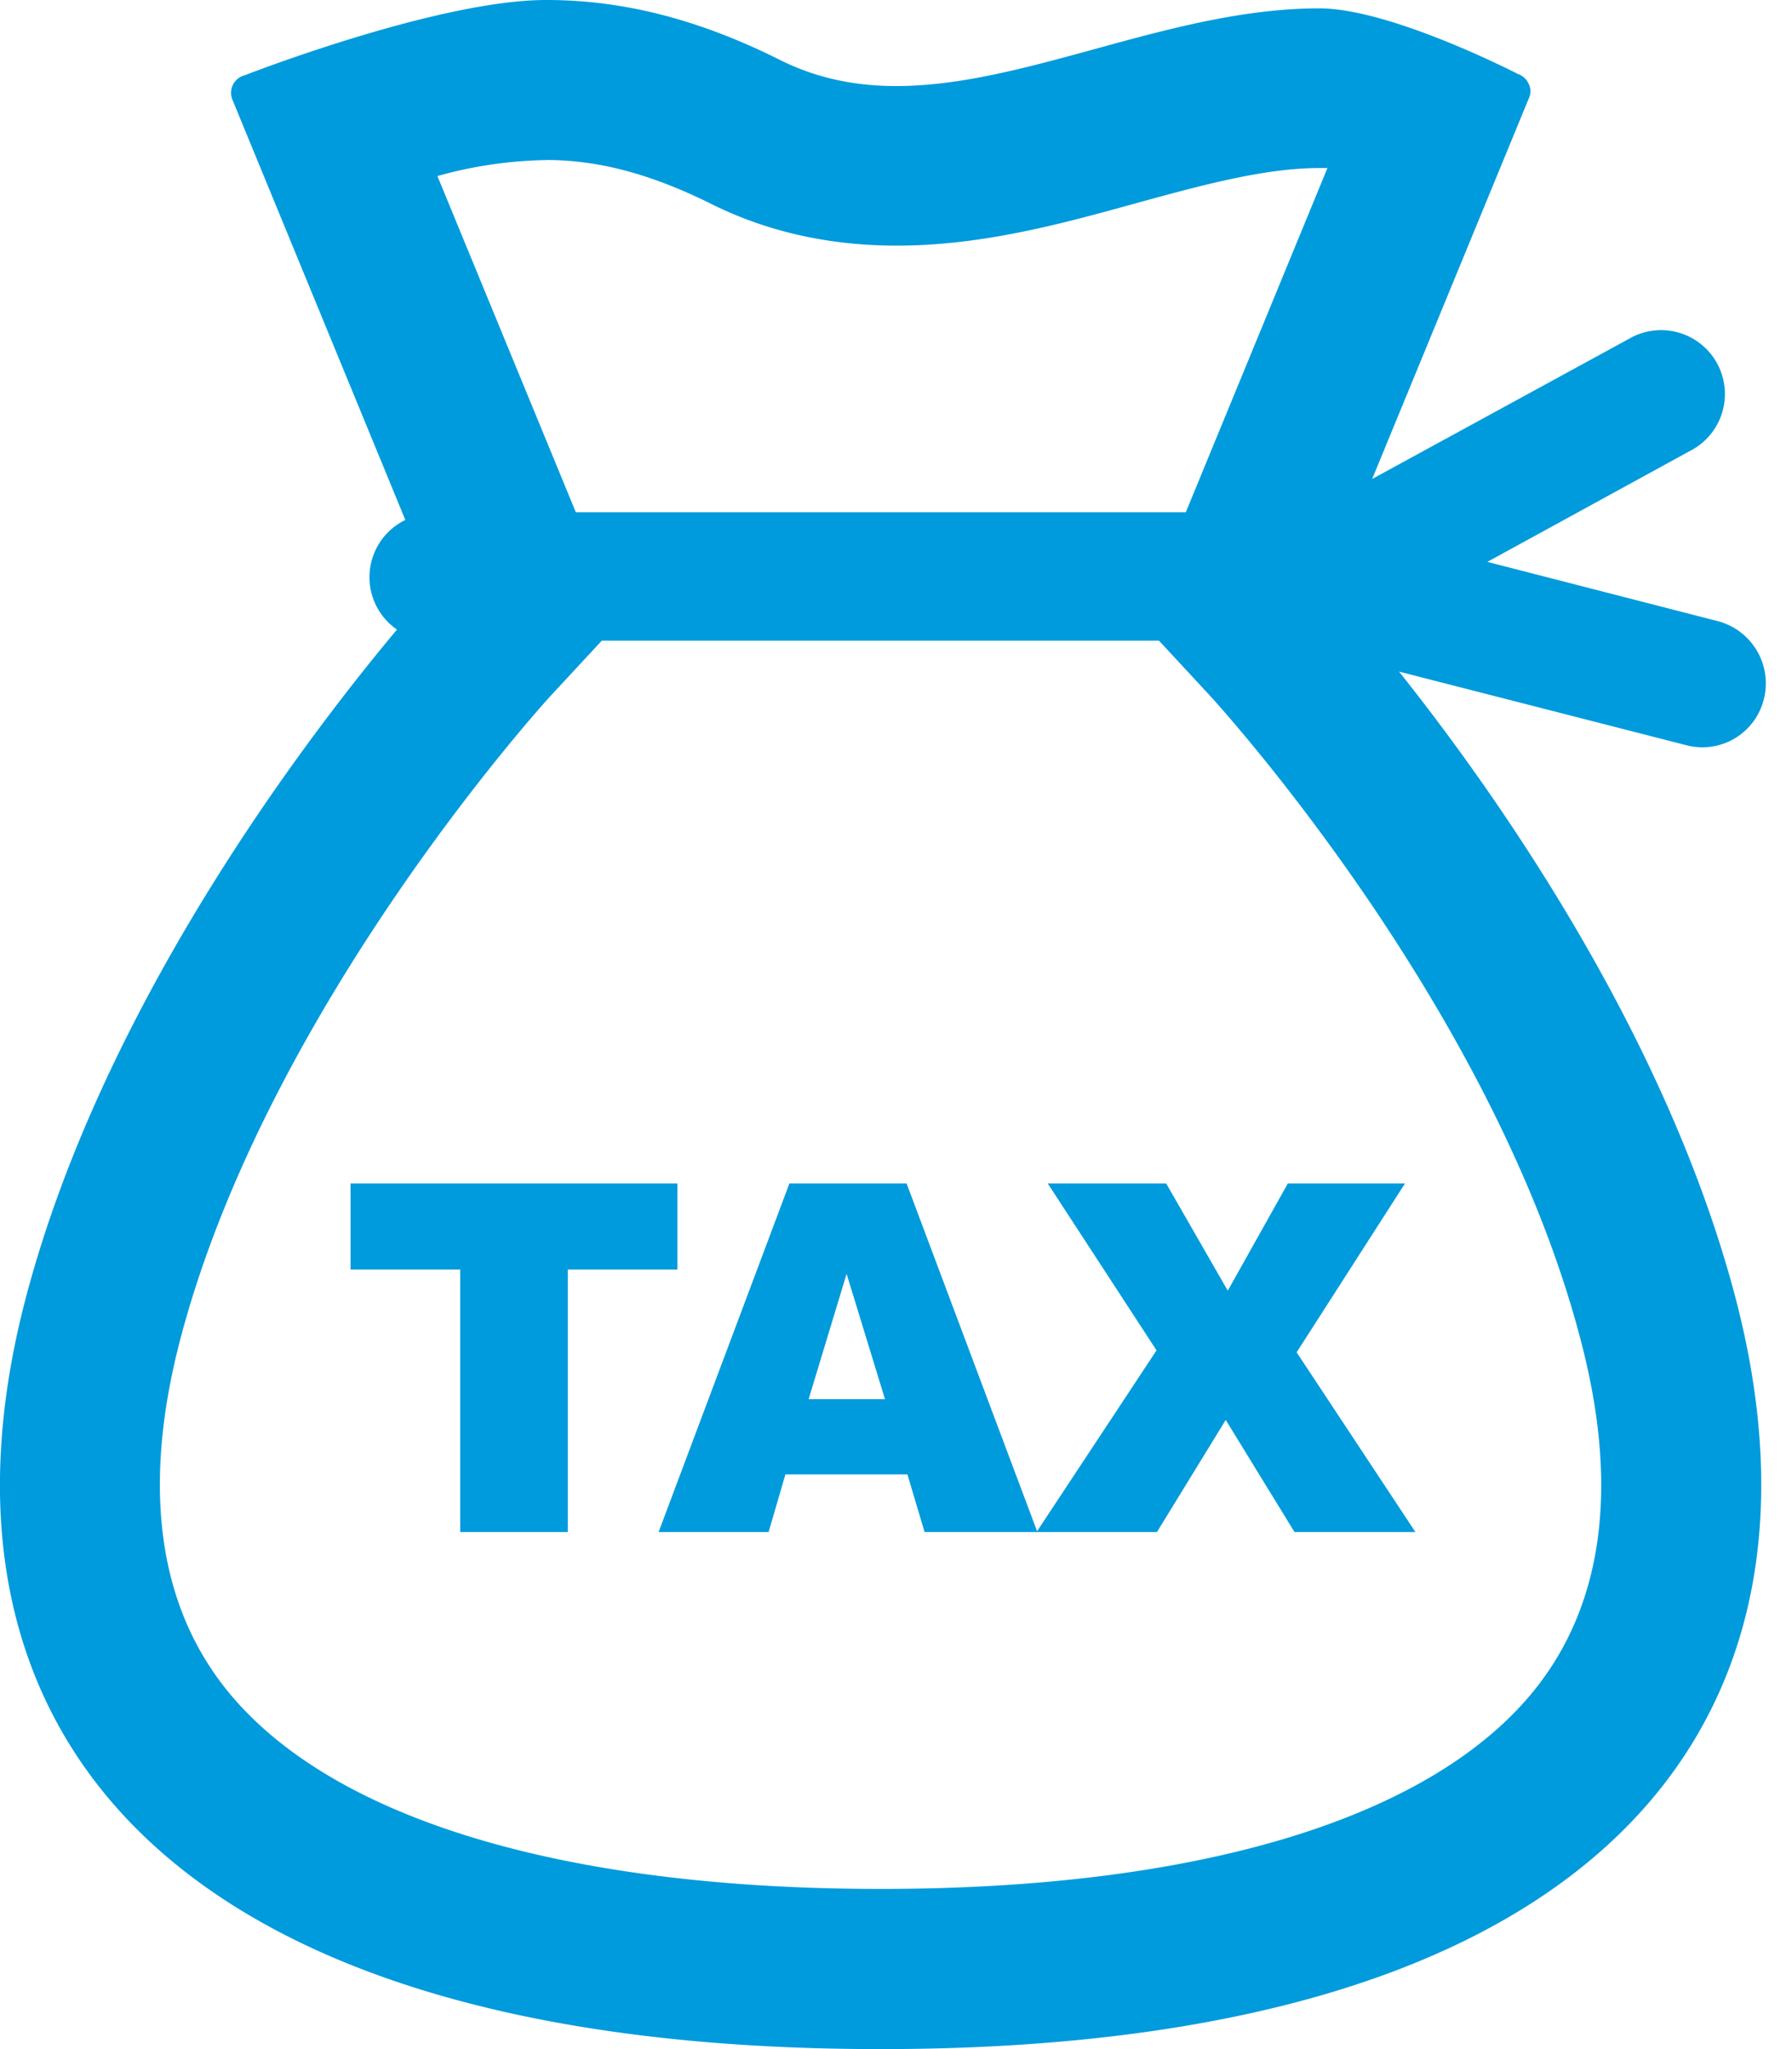 <svg xmlns="http://www.w3.org/2000/svg" width="21" height="24" fill="none"><path fill="#009BDC" d="M4.104 13.861h3.834v1.008H6.654v3.075H5.393v-3.075H4.108V13.86h-.004ZM10.634 17.269h-1.43l-.197.675H7.718l1.533-4.083h1.373l1.533 4.083h-1.322l-.201-.675Zm-.263-.881-.45-1.468-.445 1.468h.895Z"/><path fill="#009BDC" d="M12.279 13.861h1.387l.722 1.256.704-1.256h1.373l-1.27 1.978 1.392 2.105H15.17l-.806-1.313-.806 1.313h-1.411l1.406-2.128-1.275-1.955Z"/><path fill="#009BDC" d="M20.67 8.19a.754.754 0 0 0-.54-.915l-2.7-.694 2.372-1.298a.748.748 0 1 0-.717-1.312L16.08 5.61l1.838-4.463a.193.193 0 0 0-.005-.168.215.215 0 0 0-.126-.113S16.3.098 15.462.098c-1.735 0-3.422.91-4.96.91-.464 0-.914-.085-1.35-.3C8.135.197 7.245 0 6.401 0 5.126 0 2.87.881 2.87.881a.212.212 0 0 0-.145.29L4.75 6.09a.745.745 0 0 0-.098 1.284c-.99 1.182-3.432 4.336-4.35 7.829C-1.02 20.236 1.932 24 10.32 24c8.386 0 11.339-3.764 10.017-8.803-.811-3.08-2.803-5.902-3.942-7.331l3.365.862a.742.742 0 0 0 .91-.539ZM6.4 1.874c.615 0 1.224.164 1.918.506.661.333 1.397.497 2.19.497.998 0 1.926-.253 2.821-.501.769-.211 1.495-.408 2.137-.408h.09L13.896 6H6.748L5.126 2.062A4.996 4.996 0 0 1 6.4 1.875Zm11.626 17.864c-1.186 1.538-3.924 2.386-7.706 2.386-3.783 0-6.52-.848-7.707-2.386-.773-1.003-.942-2.372-.497-4.064 1.027-3.9 4.304-7.49 4.336-7.523l.6-.647h6.53l.6.647c.033.037 3.305 3.595 4.336 7.523.45 1.692.281 3.06-.492 4.064Z"/></svg>